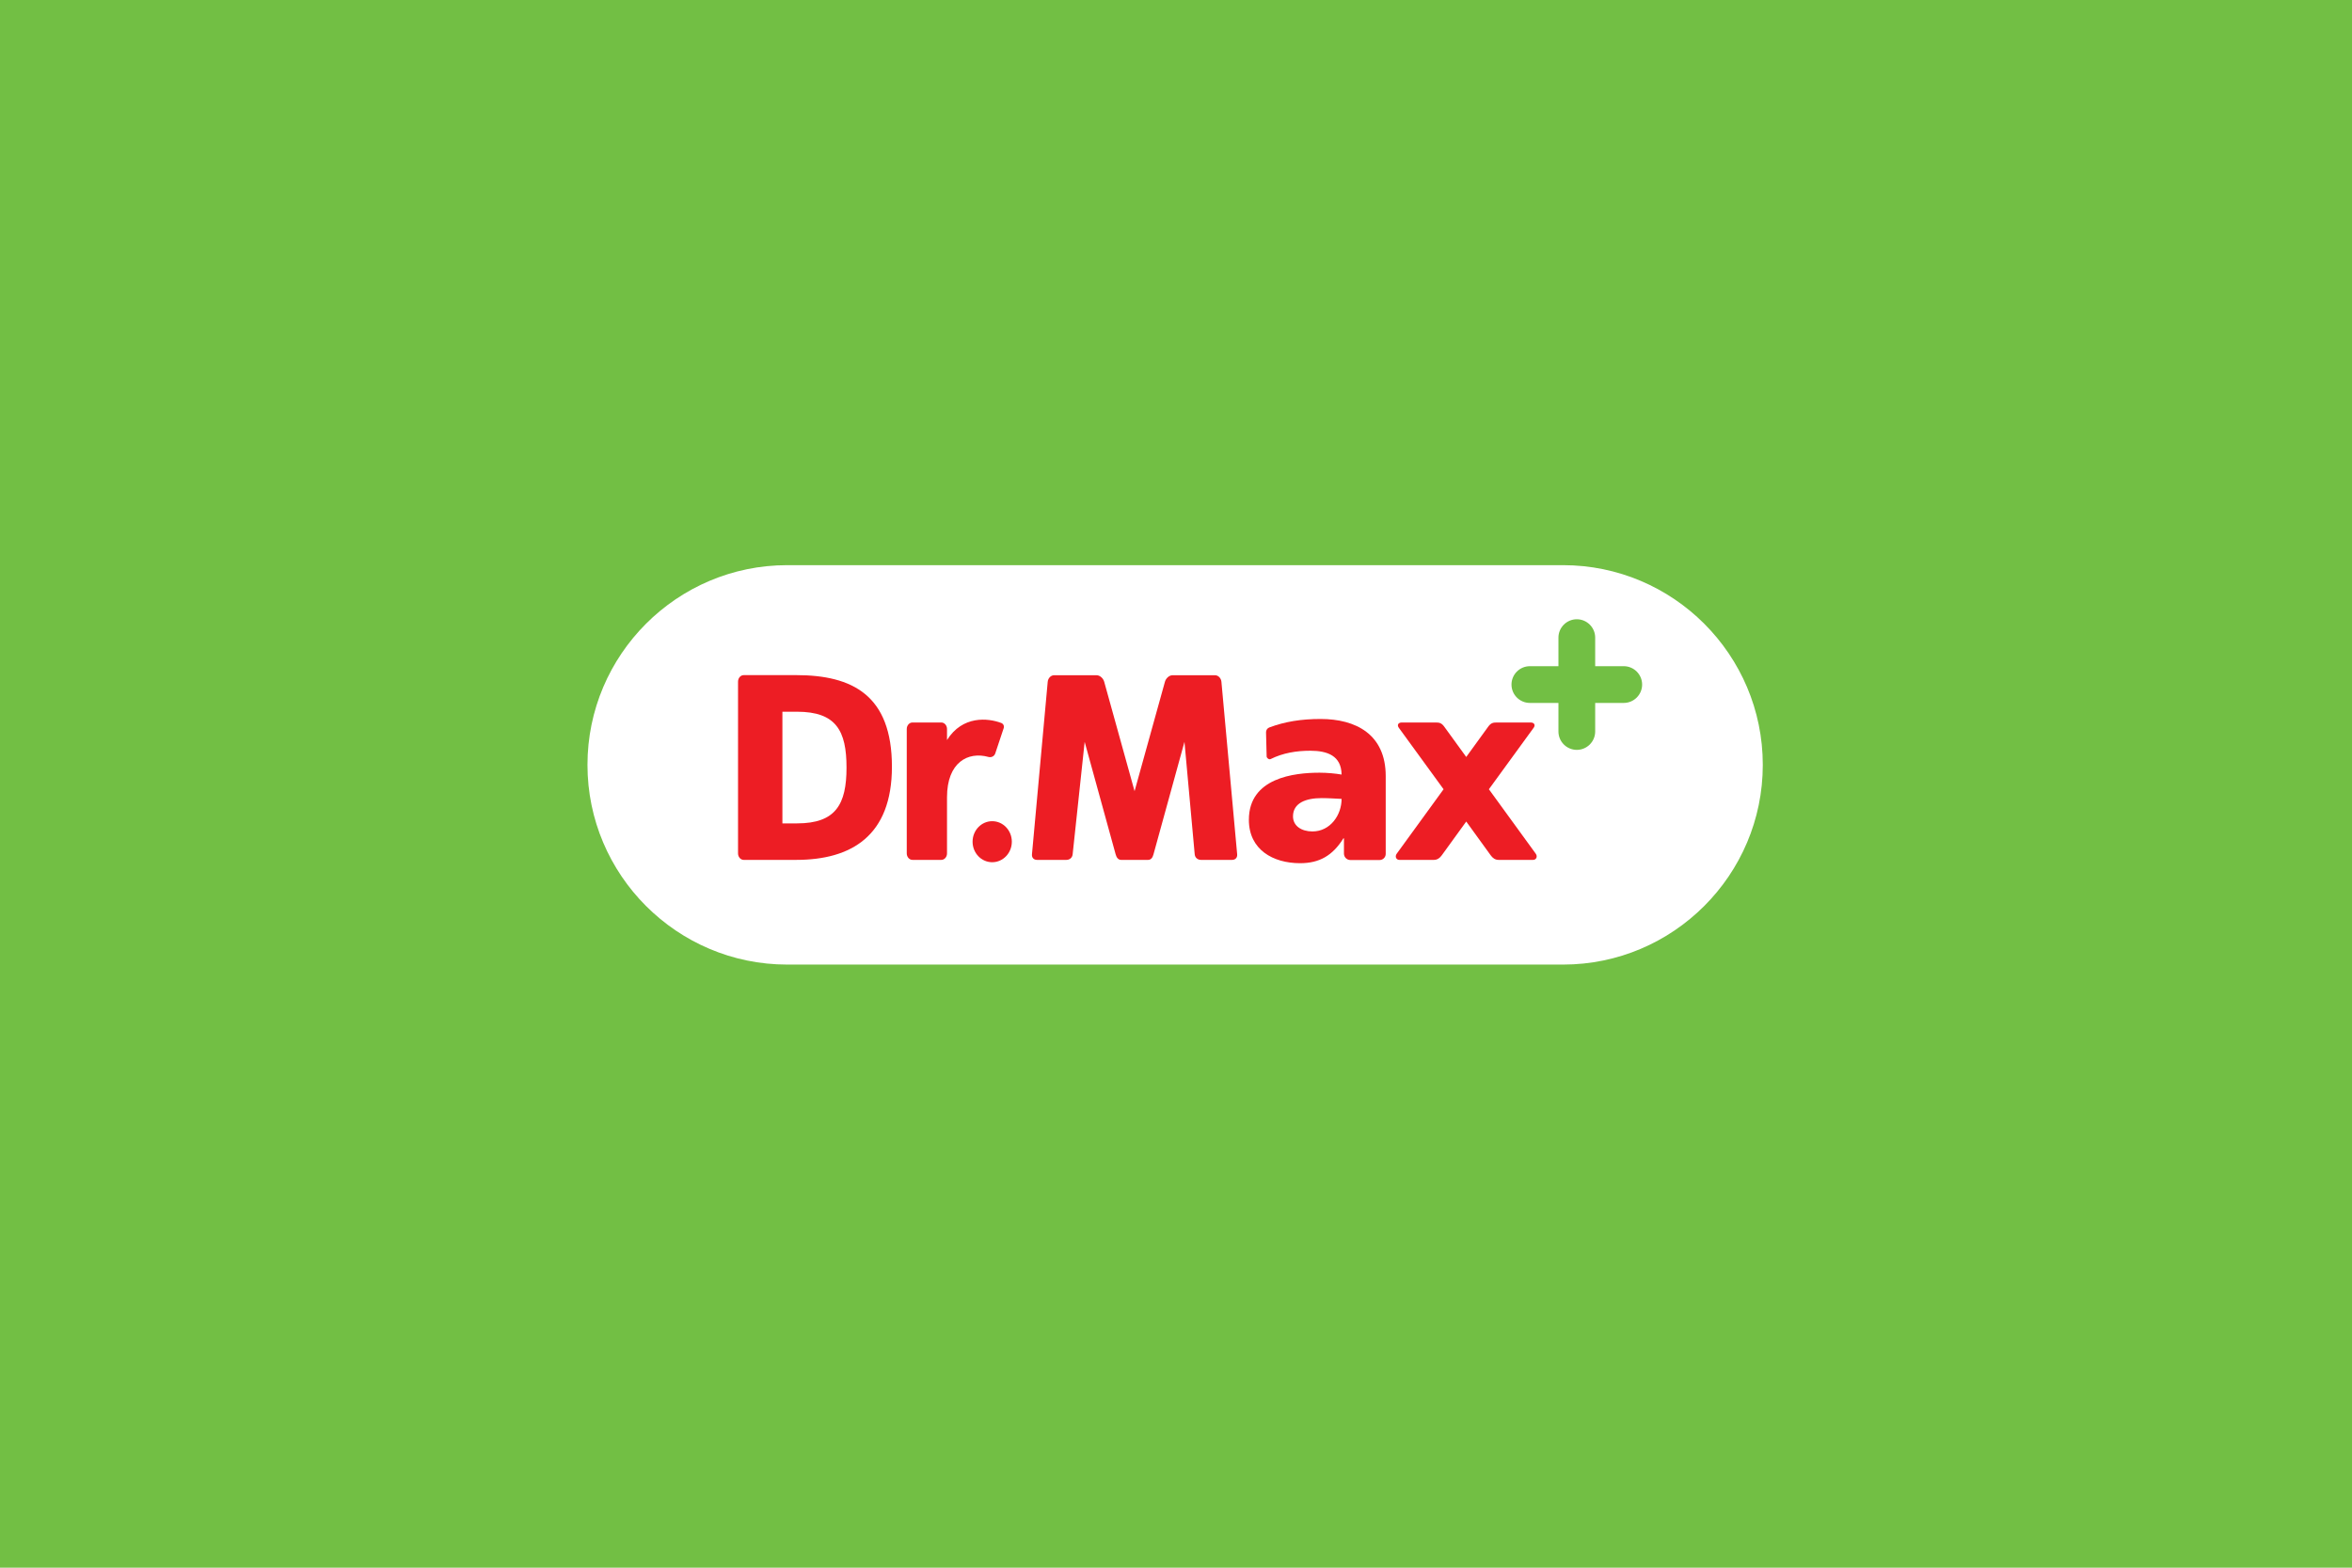 <?xml version="1.0" encoding="UTF-8" standalone="no"?>
<!-- Created with Inkscape (http://www.inkscape.org/) -->

<svg
   version="1.1"
   id="svg2"
   width="300"
   height="200"
   viewBox="0 0 300 200"
   sodipodi:docname="drmaxsvg.svg"
   inkscape:version="1.2.1 (9c6d41e410, 2022-07-14)"
   xml:space="preserve"
   xmlns:inkscape="http://www.inkscape.org/namespaces/inkscape"
   xmlns:sodipodi="http://sodipodi.sourceforge.net/DTD/sodipodi-0.dtd"
   xmlns="http://www.w3.org/2000/svg"
   xmlns:svg="http://www.w3.org/2000/svg"><defs
     id="defs6"><clipPath
       clipPathUnits="userSpaceOnUse"
       id="clipPath24"><path
         d="M 0,595.276 H 841.89 V 0 H 0 Z"
         id="path22" /></clipPath><g
       id="g275"><g
         id="glyph-0-0" /><g
         id="glyph-0-1"><path
           d="M 9.5 -2.719 C 7.828 -2.719 6.578 -3.188 5.781 -4.125 C 4.969 -5.062 4.562 -6.5 4.562 -8.453 C 4.562 -10.391 4.969 -11.859 5.766 -12.797 C 6.547 -13.734 7.75 -14.203 9.391 -14.203 C 10.438 -14.203 11.406 -14.016 12.266 -13.609 C 12.672 -13.438 12.938 -13.531 13.078 -13.891 L 13.734 -15.359 C 13.844 -15.625 13.734 -15.891 13.391 -16.109 C 12.219 -16.828 10.703 -17.188 8.859 -17.188 C 6.438 -17.188 4.531 -16.438 3.188 -14.969 C 1.828 -13.484 1.156 -11.297 1.156 -8.453 C 1.156 -5.594 1.844 -3.406 3.219 -1.938 C 4.578 -0.484 6.5 0.266 8.969 0.266 C 10.875 0.266 12.406 -0.125 13.562 -0.859 C 13.922 -1.078 14.047 -1.312 13.922 -1.578 L 13.25 -3.078 C 13.078 -3.438 12.797 -3.547 12.438 -3.406 C 11.562 -2.953 10.578 -2.719 9.5 -2.719 Z M 9.5 -2.719 "
           id="path239" /></g><g
         id="glyph-0-2" /><g
         id="glyph-0-3"><path
           d="M 9.812 -4.078 C 10.031 -4.078 10.219 -4.172 10.344 -4.391 L 14.594 -11.359 L 14.594 -0.594 C 14.594 -0.188 14.781 0 15.172 0 L 17.25 0 C 17.656 0 17.859 -0.188 17.859 -0.594 L 17.859 -16.312 C 17.859 -16.703 17.656 -16.891 17.25 -16.891 L 15.188 -16.891 C 14.875 -16.891 14.641 -16.781 14.516 -16.562 L 9.812 -8.828 L 5.109 -16.562 C 4.984 -16.781 4.75 -16.891 4.422 -16.891 L 2.375 -16.891 C 1.969 -16.891 1.781 -16.703 1.781 -16.312 L 1.781 -0.594 C 1.781 -0.188 1.969 0 2.375 0 L 4.469 0 C 4.844 0 5.047 -0.188 5.047 -0.594 L 5.047 -11.359 L 9.281 -4.391 C 9.406 -4.172 9.578 -4.078 9.812 -4.078 Z M 9.812 -4.078 "
           id="path243" /></g><g
         id="glyph-0-4"><path
           d="M 9.625 -6.219 L 15.266 -16.203 C 15.359 -16.375 15.359 -16.531 15.281 -16.688 C 15.219 -16.828 15.078 -16.891 14.859 -16.891 L 12.547 -16.891 C 12.219 -16.891 11.953 -16.734 11.766 -16.375 L 9.078 -11.281 L 7.969 -8.922 L 7.938 -8.922 L 6.812 -11.281 L 4.156 -16.375 C 3.984 -16.734 3.719 -16.891 3.359 -16.891 L 1.062 -16.891 C 0.844 -16.891 0.703 -16.828 0.625 -16.688 C 0.547 -16.531 0.547 -16.375 0.641 -16.203 L 6.266 -6.219 L 6.266 -0.594 C 6.266 -0.188 6.453 0 6.859 0 L 9.047 0 C 9.438 0 9.625 -0.188 9.625 -0.594 Z M 9.625 -6.219 "
           id="path246" /></g><g
         id="glyph-0-5"><path
           d="M 5.141 -10.516 L 5.141 -16.312 C 5.141 -16.703 4.938 -16.891 4.531 -16.891 L 2.375 -16.891 C 1.969 -16.891 1.781 -16.703 1.781 -16.312 L 1.781 -0.594 C 1.781 -0.188 1.969 0 2.375 0 L 4.531 0 C 4.938 0 5.141 -0.188 5.141 -0.594 L 5.141 -7.391 L 10.891 -0.531 C 11.188 -0.172 11.469 0 11.766 0 L 14.297 0 C 14.516 0 14.656 -0.078 14.734 -0.234 C 14.812 -0.406 14.766 -0.578 14.609 -0.75 L 7.75 -9.078 L 14.469 -16.172 C 14.609 -16.344 14.656 -16.484 14.594 -16.656 C 14.516 -16.828 14.375 -16.891 14.156 -16.891 L 11.656 -16.891 C 11.359 -16.891 11.062 -16.734 10.781 -16.422 Z M 5.141 -10.516 "
           id="path249" /></g><g
         id="glyph-1-0" /><g
         id="glyph-1-1"><path
           d="M 8.766 -11.734 C 8.906 -11.688 9 -11.734 9.047 -11.875 L 9.266 -12.469 C 9.312 -12.562 9.25 -12.656 9.109 -12.703 C 8.328 -13.031 7.453 -13.203 6.484 -13.203 C 4.734 -13.203 3.406 -12.562 2.5 -11.281 C 1.594 -10 1.156 -8.266 1.156 -6.109 C 1.156 -4.172 1.578 -2.656 2.453 -1.516 C 3.312 -0.391 4.562 0.172 6.172 0.172 C 7.562 0.172 8.656 -0.266 9.453 -1.094 C 10.234 -1.922 10.625 -3.047 10.625 -4.422 C 10.625 -5.656 10.281 -6.672 9.547 -7.469 C 8.828 -8.266 7.75 -8.656 6.328 -8.656 C 5.172 -8.656 4.25 -8.391 3.562 -7.812 C 2.875 -7.234 2.453 -6.578 2.281 -5.844 C 2.219 -7.859 2.562 -9.422 3.312 -10.531 C 4.062 -11.625 5.141 -12.188 6.562 -12.188 C 7.344 -12.188 8.094 -12.031 8.766 -11.734 Z M 6.156 -0.859 C 5.078 -0.859 4.234 -1.203 3.594 -1.922 C 2.969 -2.656 2.656 -3.406 2.656 -4.25 C 2.656 -5.188 2.969 -5.984 3.594 -6.672 C 4.234 -7.344 5.094 -7.672 6.188 -7.672 C 7.328 -7.672 8.141 -7.359 8.688 -6.75 C 9.219 -6.141 9.484 -5.344 9.484 -4.391 C 9.484 -3.344 9.188 -2.484 8.609 -1.844 C 8.016 -1.188 7.203 -0.859 6.156 -0.859 Z M 6.156 -0.859 "
           id="path253" /></g><g
         id="glyph-1-2"><path
           d="M 2.891 -1.266 C 2.766 -1.312 2.672 -1.266 2.609 -1.125 L 2.391 -0.562 C 2.359 -0.438 2.406 -0.375 2.547 -0.312 C 3.266 0.016 4.156 0.188 5.172 0.188 C 6.922 0.188 8.234 -0.469 9.125 -1.75 C 10.016 -3.016 10.453 -4.734 10.453 -6.906 C 10.453 -8.828 10.031 -10.375 9.156 -11.5 C 8.297 -12.625 7.047 -13.188 5.438 -13.188 C 4.047 -13.188 2.953 -12.766 2.172 -11.922 C 1.375 -11.094 0.984 -9.984 0.984 -8.609 C 0.984 -7.359 1.359 -6.344 2.078 -5.547 C 2.797 -4.75 3.859 -4.344 5.281 -4.344 C 6.453 -4.344 7.406 -4.625 8.109 -5.188 C 8.812 -5.75 9.234 -6.375 9.391 -7.062 C 9.438 -5.062 9.094 -3.531 8.328 -2.453 C 7.562 -1.359 6.484 -0.812 5.094 -0.812 C 4.375 -0.812 3.641 -0.969 2.891 -1.266 Z M 5.469 -12.141 C 6.562 -12.141 7.422 -11.797 8.047 -11.109 C 8.656 -10.422 8.984 -9.625 8.984 -8.75 C 8.984 -7.812 8.656 -7.016 8.031 -6.344 C 7.406 -5.672 6.531 -5.344 5.438 -5.344 C 4.297 -5.344 3.484 -5.656 2.953 -6.266 C 2.406 -6.875 2.141 -7.672 2.141 -8.625 C 2.141 -9.656 2.422 -10.516 3.016 -11.172 C 3.594 -11.812 4.422 -12.141 5.469 -12.141 Z M 5.469 -12.141 "
           id="path256" /></g><g
         id="glyph-1-3" /><g
         id="glyph-1-4"><path
           d="M 9.656 -4 C 9.656 -5.25 9.297 -6.234 8.562 -6.938 C 7.844 -7.625 6.734 -7.969 5.234 -7.969 C 4.203 -7.969 3.266 -7.797 2.391 -7.438 C 2.562 -9.062 2.672 -10.594 2.688 -11.984 L 8.656 -11.984 C 8.828 -11.984 8.906 -12.062 8.906 -12.219 L 8.906 -12.781 C 8.906 -12.922 8.828 -13 8.656 -13 L 1.984 -13 C 1.812 -13 1.719 -12.922 1.719 -12.766 C 1.703 -10.891 1.578 -8.922 1.328 -6.844 C 1.312 -6.703 1.375 -6.609 1.469 -6.562 L 1.781 -6.453 C 1.875 -6.422 1.953 -6.406 2.016 -6.406 C 2.047 -6.406 2.391 -6.484 3.062 -6.703 C 3.703 -6.875 4.391 -6.969 5.125 -6.969 C 6.328 -6.969 7.172 -6.719 7.719 -6.219 C 8.234 -5.719 8.5 -4.969 8.5 -4 C 8.5 -2.984 8.203 -2.203 7.578 -1.672 C 6.969 -1.125 6.078 -0.859 4.875 -0.859 C 3.594 -0.859 2.422 -1.094 1.406 -1.562 C 1.281 -1.609 1.188 -1.562 1.125 -1.422 L 0.891 -0.875 C 0.828 -0.766 0.891 -0.672 1.031 -0.578 C 2.109 -0.078 3.406 0.172 4.953 0.172 C 6.453 0.172 7.609 -0.188 8.438 -0.906 C 9.25 -1.625 9.656 -2.656 9.656 -4 Z M 9.656 -4 "
           id="path260" /></g><g
         id="glyph-1-5"><path
           d="M 4.391 -0.234 C 4.391 -0.078 4.469 0 4.641 0 L 5.328 0 C 5.469 0 5.547 -0.078 5.547 -0.234 L 5.547 -12.781 C 5.547 -12.922 5.469 -13 5.328 -13 L 4.578 -13 C 4.453 -13 4.359 -12.969 4.281 -12.906 L 0.859 -10.312 C 0.734 -10.234 0.719 -10.156 0.812 -10.078 L 1.219 -9.609 C 1.297 -9.516 1.391 -9.5 1.5 -9.562 L 4.391 -11.641 Z M 4.391 -0.234 "
           id="path263" /></g><g
         id="glyph-1-6"><path
           d="M 5.641 0.172 C 7.109 0.172 8.234 -0.141 9.047 -0.797 C 9.844 -1.453 10.25 -2.281 10.25 -3.297 C 10.25 -4.266 9.938 -5.031 9.297 -5.594 C 8.641 -6.172 7.797 -6.562 6.75 -6.766 C 7.703 -7.016 8.453 -7.422 9.047 -7.953 C 9.625 -8.5 9.922 -9.188 9.922 -10.016 C 9.922 -10.969 9.547 -11.734 8.828 -12.328 C 8.109 -12.906 7.031 -13.203 5.641 -13.203 C 4.234 -13.203 3.172 -12.906 2.453 -12.328 C 1.719 -11.766 1.359 -10.984 1.359 -10.016 C 1.359 -9.188 1.656 -8.5 2.219 -7.953 C 2.797 -7.422 3.578 -7.016 4.531 -6.766 C 3.469 -6.562 2.641 -6.172 1.984 -5.594 C 1.328 -5.031 1 -4.266 1 -3.297 C 1 -2.281 1.406 -1.453 2.219 -0.797 C 3.047 -0.141 4.172 0.172 5.641 0.172 Z M 5.641 -12.219 C 6.672 -12.219 7.469 -12.016 8.016 -11.625 C 8.547 -11.234 8.812 -10.703 8.812 -10.016 C 8.812 -9.312 8.547 -8.734 8.016 -8.297 C 7.469 -7.844 6.672 -7.5 5.641 -7.234 C 4.594 -7.5 3.828 -7.844 3.281 -8.297 C 2.75 -8.734 2.469 -9.312 2.469 -10.016 C 2.469 -10.703 2.719 -11.234 3.266 -11.625 C 3.797 -12.016 4.578 -12.219 5.641 -12.219 Z M 5.641 -6.266 C 7.953 -5.812 9.125 -4.844 9.125 -3.359 C 9.125 -2.594 8.828 -1.984 8.219 -1.516 C 7.609 -1.062 6.734 -0.812 5.641 -0.812 C 4.531 -0.812 3.672 -1.062 3.062 -1.516 C 2.453 -1.984 2.141 -2.594 2.141 -3.359 C 2.141 -4.844 3.297 -5.812 5.641 -6.266 Z M 5.641 -6.266 "
           id="path266" /></g><g
         id="glyph-1-7"><path
           d="M 2.406 -9.719 C 2.406 -10.438 2.656 -11.016 3.141 -11.484 C 3.609 -11.938 4.422 -12.172 5.531 -12.172 C 7.656 -12.172 8.719 -11.203 8.719 -9.25 C 8.719 -6.938 6.281 -4.188 1.406 -1.016 C 1.297 -0.922 1.25 -0.828 1.25 -0.703 L 1.25 -0.234 C 1.25 -0.078 1.312 0 1.484 0 L 9.844 0 C 10.016 0 10.094 -0.078 10.094 -0.234 L 10.094 -0.797 C 10.094 -0.969 10.016 -1.031 9.844 -1.031 L 3.156 -1.031 C 3.75 -1.422 4.328 -1.844 4.859 -2.219 C 5.391 -2.609 5.969 -3.109 6.625 -3.703 C 7.266 -4.281 7.812 -4.859 8.266 -5.438 C 8.734 -5.984 9.109 -6.625 9.422 -7.312 C 9.734 -8 9.891 -8.641 9.891 -9.297 C 9.891 -10.484 9.531 -11.422 8.844 -12.141 C 8.156 -12.859 7.047 -13.203 5.531 -13.203 C 4.125 -13.203 3.062 -12.875 2.375 -12.219 C 1.672 -11.578 1.312 -10.75 1.312 -9.781 C 1.312 -9.328 1.359 -9 1.422 -8.75 C 1.469 -8.594 1.547 -8.516 1.672 -8.516 L 2.281 -8.516 C 2.422 -8.516 2.5 -8.594 2.5 -8.719 C 2.5 -8.766 2.484 -8.922 2.469 -9.156 C 2.422 -9.391 2.406 -9.562 2.406 -9.719 Z M 2.406 -9.719 "
           id="path269" /></g><g
         id="glyph-1-8"><path
           d="M 6.156 -13.203 C 4.547 -13.203 3.297 -12.625 2.453 -11.484 C 1.578 -10.312 1.156 -8.656 1.156 -6.516 C 1.156 -4.375 1.578 -2.719 2.453 -1.578 C 3.297 -0.406 4.547 0.172 6.156 0.172 C 7.766 0.172 9.016 -0.406 9.891 -1.578 C 10.734 -2.719 11.172 -4.375 11.172 -6.531 C 11.172 -8.656 10.734 -10.312 9.891 -11.484 C 9.016 -12.625 7.766 -13.203 6.156 -13.203 Z M 6.156 -0.875 C 4.875 -0.875 3.906 -1.359 3.281 -2.312 C 2.641 -3.281 2.312 -4.672 2.312 -6.516 C 2.312 -10.281 3.594 -12.141 6.156 -12.141 C 7.438 -12.141 8.406 -11.672 9.047 -10.703 C 9.703 -9.734 10.016 -8.344 10.016 -6.516 C 10.016 -4.688 9.703 -3.297 9.047 -2.344 C 8.406 -1.359 7.438 -0.875 6.156 -0.875 Z M 6.156 -0.875 "
           id="path272" /></g></g><clipPath
       id="clip-0"><path
         clip-rule="nonzero"
         d="M 531 820 L 595.277 820 L 595.277 837 L 531 837 Z M 531 820 "
         id="path277" /></clipPath><clipPath
       id="clip-1"><path
         clip-rule="nonzero"
         d="M 531 804 L 595.277 804 L 595.277 821 L 531 821 Z M 531 804 "
         id="path280" /></clipPath><clipPath
       id="clip-0-3"><path
         clip-rule="nonzero"
         d="M 495 0 L 595.277 0 L 595.277 82 L 495 82 Z M 495 0 "
         id="path233" /></clipPath><clipPath
       id="clipPath18"
       clipPathUnits="userSpaceOnUse"><path
         id="path16"
         d="M 0,331.653 H 1559.056 V 0 H 0 Z" /></clipPath><clipPath
       clipPathUnits="userSpaceOnUse"
       id="clipPath309"><path
         d="M 0,595.276 H 841.89 V 0 H 0 Z"
         id="path307" /></clipPath><clipPath
       clipPathUnits="userSpaceOnUse"
       id="clipPath355"><path
         d="M 0,595.276 H 841.89 V 0 H 0 Z"
         id="path353" /></clipPath></defs><sodipodi:namedview
     id="namedview4"
     pagecolor="#ffffff"
     bordercolor="#000000"
     borderopacity="0.25"
     inkscape:showpageshadow="2"
     inkscape:pageopacity="0.0"
     inkscape:pagecheckerboard="0"
     inkscape:deskcolor="#d1d1d1"
     showgrid="false"
     showguides="true"
     inkscape:zoom="1.4771084"
     inkscape:cx="74.469822"
     inkscape:cy="39.265906"
     inkscape:window-width="1536"
     inkscape:window-height="793"
     inkscape:window-x="-8"
     inkscape:window-y="-8"
     inkscape:window-maximized="1"
     inkscape:current-layer="svg2"><sodipodi:guide
       position="148.94,104.543"
       orientation="1,0"
       id="guide323"
       inkscape:locked="false" /><sodipodi:guide
       position="8.124,100.481"
       orientation="0,-1"
       id="guide325"
       inkscape:locked="false" /><inkscape:page
       x="0"
       y="0"
       width="300"
       height="200"
       id="page393" /><inkscape:page
       x="310"
       y="0"
       width="1122.52"
       height="793.701"
       id="page395" /><inkscape:page
       x="1442.52"
       y="0"
       width="1122.52"
       height="793.701"
       id="page416" /></sodipodi:namedview><path
     d="M 0,200 H 300 V 0 H 0 Z"
     style="fill:#72bf44;fill-opacity:1;fill-rule:nonzero;stroke:none;stroke-width:1.333"
     id="path301" /><g
     id="g303"
     transform="matrix(0.46,0,0,-0.46,-43.618,248.454)"
     style="stroke-width:2.897"><g
       id="g305"
       clip-path="url(#clipPath309)"
       style="stroke-width:2.897"><g
         id="g311"
         transform="translate(528.229,272.601)"
         style="stroke-width:2.897"><path
           d="m 0,0 h -215.124 c -30.541,0 -55.387,24.847 -55.387,55.388 0,30.541 24.846,55.388 55.387,55.388 H 0 c 30.541,0 55.388,-24.847 55.388,-55.388 C 55.388,24.847 30.541,0 0,0"
           style="fill:#ffffff;fill-opacity:1;fill-rule:nonzero;stroke:none;stroke-width:2.897"
           id="path313" /></g><g
         id="g315"
         transform="translate(545.064,355.356)"
         style="stroke-width:2.897"><path
           d="m 0,0 h -7.922 v 7.922 c 0,2.809 -2.285,5.095 -5.095,5.095 -2.809,0 -5.094,-2.286 -5.094,-5.095 V 0 h -7.923 c -2.809,0 -5.095,-2.285 -5.095,-5.095 0,-2.809 2.286,-5.094 5.095,-5.094 h 7.923 v -7.922 c 0,-2.81 2.285,-5.095 5.094,-5.095 2.81,0 5.095,2.285 5.095,5.095 v 7.922 H 0 c 2.81,0 5.095,2.285 5.095,5.094 C 5.095,-2.285 2.81,0 0,0"
           style="fill:#72bf44;fill-opacity:1;fill-rule:nonzero;stroke:none;stroke-width:2.897"
           id="path317" /></g><g
         id="g319"
         transform="translate(315.841,311.761)"
         style="stroke-width:2.897"><path
           d="M 0,0 H -4.07 V 30.969 H 0 c 10.815,0 13.707,-5.283 13.707,-15.484 C 13.707,5.284 10.729,0 0,0 m -0.257,41.118 h -14.532 c -0.875,0 -1.584,-0.809 -1.584,-1.807 V -8.318 c 0,-0.999 0.709,-1.808 1.584,-1.808 l 14.532,10e-4 c 15.304,0 26.556,6.676 26.556,25.83 0,19.814 -10.931,25.413 -26.556,25.413"
           style="fill:#ed1d24;fill-opacity:1;fill-rule:nonzero;stroke:none;stroke-width:2.897"
           id="path321" /></g><g
         id="g323"
         transform="translate(357.414,334.879)"
         style="stroke-width:2.897"><path
           d="m 0,0 v 3.055 c 0,0.998 -0.709,1.807 -1.584,1.807 h -7.995 c -0.875,0 -1.584,-0.809 -1.584,-1.807 v -34.491 c 0,-0.998 0.709,-1.807 1.584,-1.807 h 7.995 c 0.875,0 1.584,0.809 1.584,1.807 v 15.567 c 0,9.683 5.82,12.759 11.492,11.175 0.792,-0.221 1.62,0.188 1.88,0.967 l 2.349,7.04 C 15.915,3.894 15.611,4.516 15.038,4.732 11.337,6.126 4.295,6.831 0,0"
           style="fill:#ed1d24;fill-opacity:1;fill-rule:nonzero;stroke:none;stroke-width:2.897"
           id="path325" /></g><g
         id="g327"
         transform="translate(437.867,303.196)"
         style="stroke-width:2.897"><path
           d="m 0,0 -4.365,47.841 c -0.092,0.998 -0.875,1.807 -1.749,1.807 h -11.827 c -0.875,0 -1.809,-0.809 -2.086,-1.807 l -8.42,-30.338 -8.421,30.338 c -0.277,0.998 -1.21,1.807 -2.085,1.807 h -11.826 c -0.875,0 -1.659,-0.809 -1.75,-1.807 L -56.895,0 c -0.091,-0.999 0.544,-1.561 1.418,-1.561 h 8.111 c 0.875,0 1.658,0.562 1.75,1.561 L -42.285,31.178 -33.699,0 c 0.226,-0.814 0.646,-1.561 1.543,-1.561 h 7.418 c 0.946,0 1.317,0.747 1.542,1.561 L -14.609,31.178 -11.772,0 c 0.091,-0.999 0.875,-1.561 1.749,-1.561 h 8.605 c 0.875,0 1.51,0.562 1.418,1.561"
           style="fill:#ed1d24;fill-opacity:1;fill-rule:nonzero;stroke:none;stroke-width:2.897"
           id="path329" /></g><g
         id="g331"
         transform="translate(375.387,306.679)"
         style="stroke-width:2.897"><path
           d="m 0,0 c 0,-3.143 -2.437,-5.69 -5.442,-5.69 -3.006,0 -5.442,2.547 -5.442,5.69 0,3.143 2.436,5.69 5.442,5.69 C -2.437,5.69 0,3.143 0,0"
           style="fill:#ed1d24;fill-opacity:1;fill-rule:nonzero;stroke:none;stroke-width:2.897"
           id="path333" /></g><g
         id="g335"
         transform="translate(520.607,303.428)"
         style="stroke-width:2.897"><path
           d="m 0,0 -12.937,17.8 12.438,17.088 c 0.499,0.726 0.141,1.423 -0.862,1.424 h -9.429 c -1.003,0.001 -1.594,-0.143 -2.325,-1.141 l -6.106,-8.418 -6.105,8.418 c -0.731,0.998 -1.321,1.142 -2.325,1.141 h -9.429 c -1.003,-10e-4 -1.36,-0.698 -0.861,-1.424 L -25.504,17.8 -38.44,0 c -0.631,-0.788 -0.273,-1.793 0.7,-1.793 h 9.517 c 0.996,0.005 1.651,0.484 2.235,1.292 l 6.767,9.347 6.768,-9.347 c 0.584,-0.808 1.238,-1.287 2.234,-1.292 h 9.518 C 0.271,-1.793 0.63,-0.788 0,0"
           style="fill:#ed1d24;fill-opacity:1;fill-rule:nonzero;stroke:none;stroke-width:2.897"
           id="path337" /></g><g
         id="g339"
         transform="translate(458.74,309.525)"
         style="stroke-width:2.897"><path
           d="M 0,0 C 4.953,0 8.085,4.55 8.085,9.026 6.409,9.1 4.516,9.247 2.55,9.247 -1.893,9.247 -5.389,7.852 -5.389,4.183 -5.389,1.541 -3.058,0 0,0 m 10.521,-7.926 c -0.984,0 -1.781,0.797 -1.781,1.78 v 4.238 H 8.594 c -2.986,-4.77 -6.627,-6.899 -12.016,-6.899 -7.502,0 -14.202,3.744 -14.202,12.036 0,11.668 12.6,13.063 19.591,13.063 2.112,0 4.442,-0.22 6.118,-0.514 -0.073,5.21 -3.933,6.605 -8.667,6.605 -3.872,0 -7.595,-0.617 -11.019,-2.313 -0.429,-0.213 -1.085,0.26 -1.096,0.739 l -0.168,6.668 c -0.015,0.598 0.344,1.151 0.904,1.362 4.381,1.646 8.982,2.35 14.22,2.35 9.686,0 18.061,-4.183 18.061,-15.851 V 1.101 -6.227 c 0,-0.938 -0.76,-1.699 -1.699,-1.699 z"
           style="fill:#ed1d24;fill-opacity:1;fill-rule:nonzero;stroke:none;stroke-width:2.897"
           id="path341" /></g></g></g><g
     id="g8"
     inkscape:groupmode="layer"
     inkscape:label="alzaBox"
     transform="matrix(1.333,0,0,-1.333,0,793.701)" /><path
     d="M 1442.52,793.701 H 2565.04 V 0.001 H 1442.52 Z"
     style="fill:#ed1d24;fill-opacity:1;fill-rule:nonzero;stroke:none;stroke-width:1.333"
     id="path347" /><g
     id="g349"
     transform="matrix(1.333,0,0,-1.333,1442.52,793.701)"><g
       id="g351"
       clip-path="url(#clipPath355)"><g
         id="g357"
         transform="translate(528.229,272.601)"><path
           d="m 0,0 h -215.123 c -30.541,0 -55.389,24.847 -55.389,55.388 0,30.541 24.848,55.388 55.389,55.388 H 0 c 30.541,0 55.388,-24.847 55.388,-55.388 C 55.388,24.847 30.541,0 0,0"
           style="fill:#ffffff;fill-opacity:1;fill-rule:nonzero;stroke:none"
           id="path359" /></g><g
         id="g361"
         transform="translate(545.064,355.356)"><path
           d="m 0,0 h -7.922 v 7.922 c 0,2.809 -2.285,5.095 -5.095,5.095 -2.809,0 -5.094,-2.286 -5.094,-5.095 V 0 h -7.923 c -2.809,0 -5.095,-2.285 -5.095,-5.095 0,-2.809 2.286,-5.094 5.095,-5.094 h 7.923 v -7.922 c 0,-2.81 2.285,-5.095 5.094,-5.095 2.81,0 5.095,2.285 5.095,5.095 v 7.922 H 0 c 2.81,0 5.095,2.285 5.095,5.094 C 5.095,-2.285 2.81,0 0,0"
           style="fill:#72bf44;fill-opacity:1;fill-rule:nonzero;stroke:none"
           id="path363" /></g><g
         id="g365"
         transform="translate(315.842,311.761)"><path
           d="M 0,0 H -4.071 V 30.969 H 0 c 10.814,0 13.706,-5.283 13.706,-15.484 C 13.706,5.284 10.729,0 0,0 M -0.257,41.118 H -14.79 c -0.874,0 -1.583,-0.809 -1.583,-1.807 V -8.318 c 0,-0.999 0.709,-1.808 1.583,-1.808 l 14.533,10e-4 c 15.303,0 26.556,6.676 26.556,25.83 0,19.814 -10.932,25.413 -26.556,25.413"
           style="fill:#ed1d24;fill-opacity:1;fill-rule:nonzero;stroke:none"
           id="path367" /></g><g
         id="g369"
         transform="translate(357.414,334.879)"><path
           d="m 0,0 v 3.055 c 0,0.998 -0.709,1.807 -1.584,1.807 h -7.995 c -0.875,0 -1.583,-0.809 -1.583,-1.807 v -34.491 c 0,-0.998 0.708,-1.807 1.583,-1.807 h 7.995 c 0.875,0 1.584,0.809 1.584,1.807 v 15.567 c 0,9.683 5.82,12.759 11.492,11.175 0.791,-0.221 1.62,0.188 1.88,0.967 l 2.349,7.04 C 15.915,3.894 15.611,4.516 15.038,4.732 11.338,6.126 4.295,6.831 0,0"
           style="fill:#ed1d24;fill-opacity:1;fill-rule:nonzero;stroke:none"
           id="path371" /></g><g
         id="g373"
         transform="translate(437.867,303.196)"><path
           d="m 0,0 -4.365,47.841 c -0.092,0.998 -0.875,1.807 -1.749,1.807 h -11.827 c -0.875,0 -1.809,-0.809 -2.085,-1.807 l -8.421,-30.338 -8.42,30.338 c -0.278,0.998 -1.211,1.807 -2.085,1.807 h -11.827 c -0.875,0 -1.659,-0.809 -1.75,-1.807 L -56.895,0 c -0.091,-0.999 0.543,-1.561 1.418,-1.561 h 8.112 c 0.874,0 1.657,0.562 1.749,1.561 L -42.285,31.178 -33.698,0 c 0.225,-0.814 0.645,-1.561 1.542,-1.561 h 7.418 c 0.946,0 1.316,0.747 1.543,1.561 L -14.609,31.178 -11.772,0 c 0.091,-0.999 0.875,-1.561 1.749,-1.561 h 8.605 c 0.875,0 1.51,0.562 1.418,1.561"
           style="fill:#ed1d24;fill-opacity:1;fill-rule:nonzero;stroke:none"
           id="path375" /></g><g
         id="g377"
         transform="translate(375.387,306.679)"><path
           d="m 0,0 c 0,-3.143 -2.437,-5.69 -5.442,-5.69 -3.005,0 -5.442,2.547 -5.442,5.69 0,3.143 2.437,5.69 5.442,5.69 C -2.437,5.69 0,3.143 0,0"
           style="fill:#ed1d24;fill-opacity:1;fill-rule:nonzero;stroke:none"
           id="path379" /></g><g
         id="g381"
         transform="translate(520.607,303.428)"><path
           d="m 0,0 -12.937,17.8 12.438,17.088 c 0.499,0.726 0.141,1.423 -0.862,1.424 h -9.429 c -1.003,0.001 -1.594,-0.143 -2.325,-1.141 l -6.106,-8.418 -6.105,8.418 c -0.731,0.998 -1.321,1.142 -2.325,1.141 h -9.429 c -1.003,-10e-4 -1.36,-0.698 -0.861,-1.424 L -25.504,17.8 -38.44,0 c -0.631,-0.788 -0.273,-1.793 0.7,-1.793 h 9.517 c 0.996,0.005 1.651,0.484 2.235,1.292 l 6.767,9.347 6.768,-9.347 c 0.584,-0.808 1.238,-1.287 2.234,-1.292 h 9.518 C 0.271,-1.793 0.63,-0.788 0,0"
           style="fill:#ed1d24;fill-opacity:1;fill-rule:nonzero;stroke:none"
           id="path383" /></g><g
         id="g385"
         transform="translate(458.74,309.525)"><path
           d="M 0,0 C 4.953,0 8.085,4.55 8.085,9.026 6.409,9.1 4.516,9.247 2.55,9.247 -1.893,9.247 -5.389,7.852 -5.389,4.183 -5.389,1.541 -3.058,0 0,0 m 10.521,-7.926 c -0.984,0 -1.781,0.797 -1.781,1.78 v 4.238 H 8.594 c -2.986,-4.77 -6.627,-6.899 -12.016,-6.899 -7.502,0 -14.202,3.744 -14.202,12.036 0,11.668 12.6,13.063 19.591,13.063 2.112,0 4.442,-0.22 6.118,-0.514 -0.073,5.21 -3.933,6.605 -8.667,6.605 -3.872,0 -7.595,-0.617 -11.019,-2.313 -0.429,-0.213 -1.085,0.26 -1.096,0.739 l -0.168,6.668 c -0.015,0.598 0.344,1.151 0.904,1.362 4.381,1.646 8.982,2.35 14.22,2.35 9.686,0 18.061,-4.183 18.061,-15.851 V 1.101 -6.227 c 0,-0.938 -0.76,-1.699 -1.699,-1.699 z"
           style="fill:#ed1d24;fill-opacity:1;fill-rule:nonzero;stroke:none"
           id="path387" /></g></g></g></svg>
